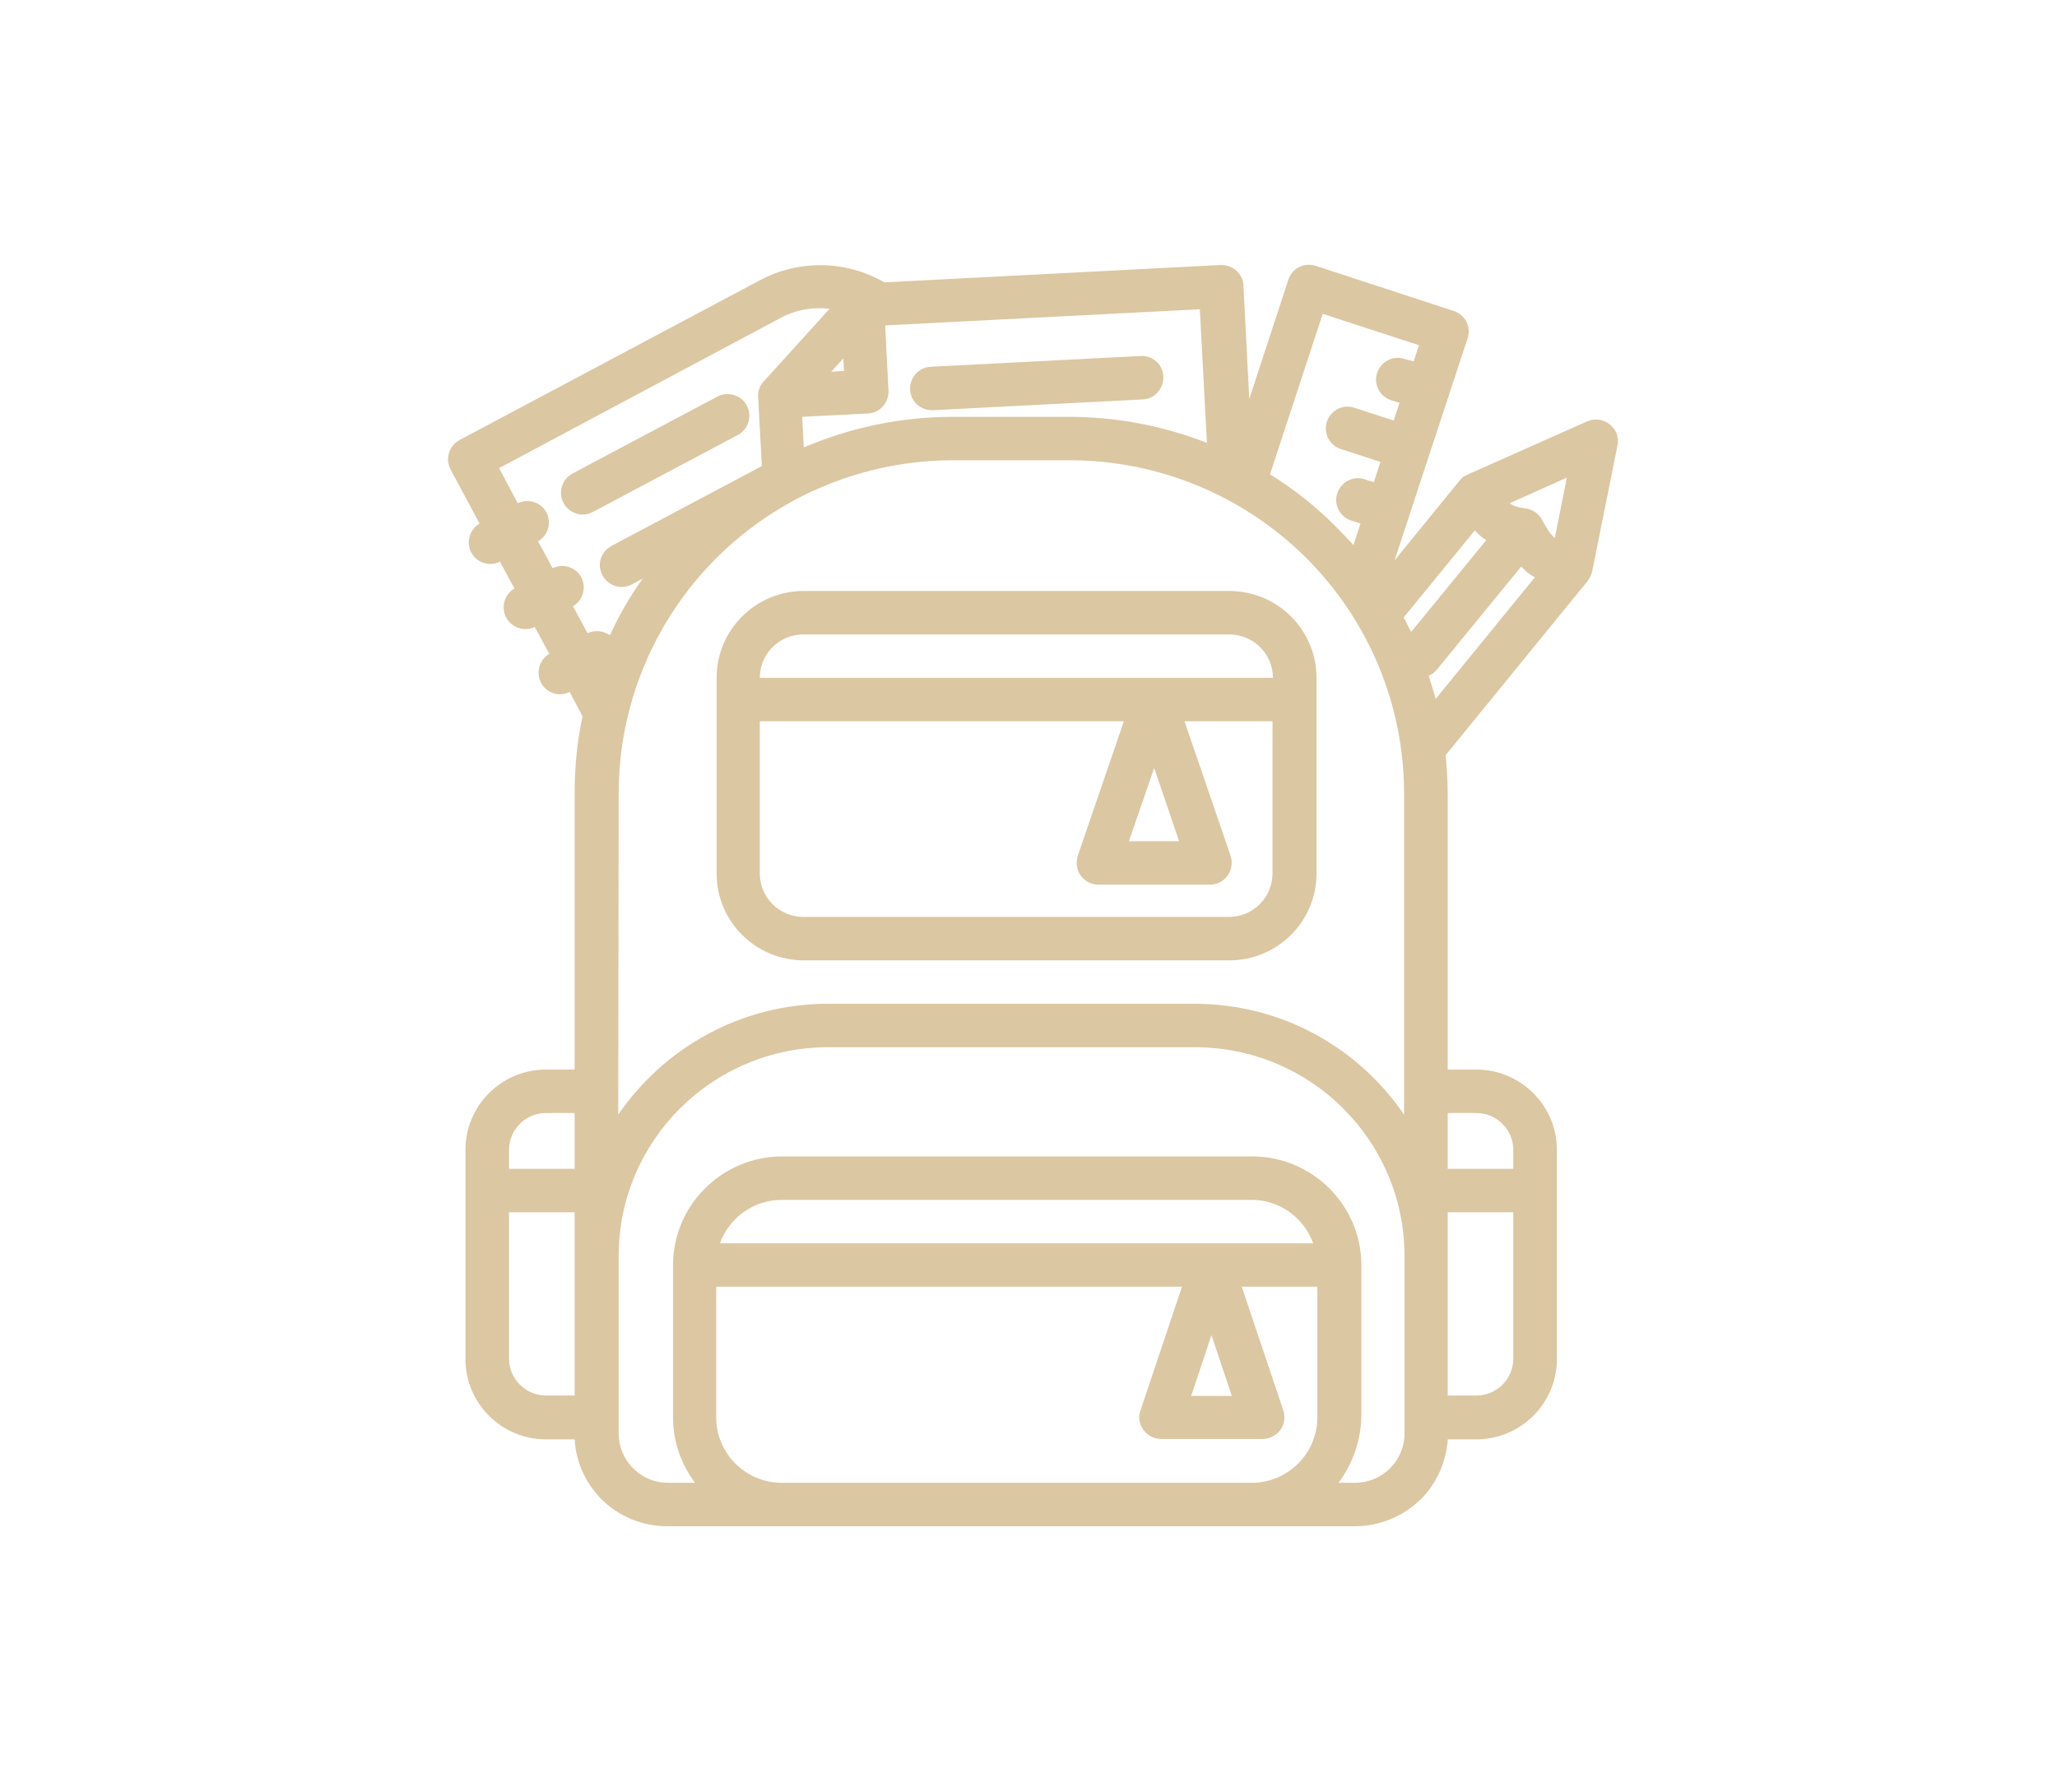 <svg width="101" height="88" viewBox="0 0 101 88" fill="none" xmlns="http://www.w3.org/2000/svg">
<path d="M70.903 16.145L66.653 14.762" stroke="#DBC7A2" stroke-width="1.28" stroke-linecap="round" stroke-linejoin="round"/>
<path fill-rule="evenodd" clip-rule="evenodd" d="M28.215 52.518H26.808C24.627 52.518 22.854 54.285 22.854 56.458V66.736C22.854 68.909 24.627 70.676 26.808 70.676H28.215C28.276 71.773 28.745 72.829 29.54 73.621C30.396 74.474 31.558 74.942 32.761 74.942H66.537C67.74 74.942 68.902 74.454 69.758 73.621C70.492 72.89 70.94 71.936 71.062 70.92C71.083 70.839 71.083 70.757 71.083 70.676H72.489C74.67 70.676 76.444 68.909 76.444 66.736V56.458C76.444 54.285 74.67 52.518 72.489 52.518H71.083V38.99C71.083 38.361 71.042 37.711 70.981 37.081L77.952 28.53C78.054 28.388 78.136 28.226 78.176 28.063L79.42 21.868C79.501 21.482 79.359 21.076 79.032 20.832C78.727 20.588 78.299 20.527 77.932 20.69L72.041 23.31C71.878 23.371 71.755 23.473 71.653 23.615L68.474 27.515L72.061 16.608C72.245 16.039 71.939 15.45 71.368 15.267L64.601 13.053C64.03 12.87 63.439 13.175 63.255 13.744L61.339 19.593L61.054 14.028C61.033 13.439 60.524 12.992 59.933 13.012L43.422 13.865C41.607 12.809 39.284 12.708 37.306 13.764C31.578 16.811 22.569 21.604 22.569 21.604C22.039 21.888 21.855 22.538 22.12 23.046L23.547 25.707C23.058 25.991 22.874 26.621 23.139 27.129C23.404 27.637 24.036 27.84 24.546 27.576L25.259 28.896C24.77 29.18 24.587 29.81 24.852 30.318C25.117 30.825 25.749 31.029 26.258 30.785L26.972 32.105C26.482 32.389 26.299 33.019 26.564 33.527C26.829 34.035 27.461 34.238 27.97 33.974L28.602 35.172C28.337 36.411 28.215 37.67 28.215 38.97V52.518ZM65.722 72.809H66.537C67.169 72.809 67.781 72.565 68.249 72.098C68.698 71.651 68.963 71.042 68.963 70.392V61.678C68.963 56.011 64.356 51.421 58.669 51.421H40.67C34.983 51.421 30.376 56.011 30.376 61.678V70.392C30.376 71.022 30.62 71.631 31.089 72.098C31.558 72.565 32.149 72.809 32.801 72.809H34.126C33.454 71.915 33.046 70.798 33.046 69.6V62.125C33.046 59.18 35.451 56.783 38.407 56.783H61.482C64.438 56.783 66.843 59.18 66.843 62.125V69.6C66.802 70.798 66.394 71.915 65.722 72.809ZM60.972 63.181L63.011 69.254C63.112 69.579 63.072 69.945 62.868 70.209C62.664 70.493 62.338 70.656 61.991 70.656H57.018C56.671 70.656 56.345 70.493 56.141 70.209C55.937 69.925 55.876 69.579 55.998 69.254L58.037 63.181H35.166V69.6C35.166 71.367 36.613 72.809 38.387 72.809H61.461C63.235 72.809 64.682 71.367 64.682 69.6V63.181H60.972ZM28.215 68.523H26.808C25.81 68.523 24.994 67.711 24.994 66.716V59.525H28.215V68.523ZM59.484 65.558L60.483 68.543H58.485L59.484 65.558ZM74.303 59.525V66.716C74.303 67.711 73.488 68.523 72.489 68.523H71.083V59.525H74.303ZM64.478 61.049H35.349C35.798 59.81 36.98 58.916 38.387 58.916H61.461C62.847 58.916 64.03 59.81 64.478 61.049ZM28.215 54.651V57.393H24.994V56.458C24.994 55.463 25.81 54.651 26.808 54.651H28.215ZM71.083 57.393V54.651H72.489C73.488 54.651 74.303 55.463 74.303 56.458V57.393H71.083ZM30.355 54.732C32.598 51.462 36.369 49.288 40.649 49.288H58.648C62.929 49.288 66.7 51.441 68.942 54.732V38.97C68.942 34.624 67.21 30.46 64.132 27.393C61.054 24.326 56.875 22.599 52.513 22.599H46.805C42.443 22.599 38.264 24.326 35.186 27.393C32.108 30.46 30.376 34.624 30.376 38.97L30.355 54.732ZM64.641 33.283C64.641 30.927 62.725 29.018 60.361 29.018H39.467C37.102 29.018 35.186 30.927 35.186 33.283V42.89C35.186 45.246 37.102 47.156 39.467 47.156H60.361C62.725 47.156 64.641 45.246 64.641 42.89V33.283ZM58.159 35.416L60.422 42.017C60.524 42.342 60.483 42.708 60.279 42.992C60.075 43.276 59.749 43.439 59.403 43.439H53.94C53.593 43.439 53.267 43.276 53.063 42.992C52.859 42.708 52.819 42.362 52.92 42.017L55.183 35.416H37.306V42.89C37.306 44.068 38.264 45.023 39.447 45.023H60.34C61.523 45.023 62.481 44.068 62.481 42.89V35.416H58.159ZM56.671 37.711L57.894 41.306H55.428L56.671 37.711ZM70.553 32.877C70.451 32.999 70.308 33.121 70.145 33.181C70.267 33.547 70.39 33.933 70.492 34.319L75.363 28.347C75.241 28.287 75.119 28.205 75.017 28.124C74.915 28.043 74.793 27.921 74.691 27.819L70.553 32.877ZM62.501 33.283H37.306C37.306 32.105 38.264 31.15 39.447 31.15H60.34C61.543 31.15 62.501 32.105 62.501 33.283ZM29.948 31.191C30.396 30.216 30.926 29.282 31.558 28.408L31.028 28.693C30.498 28.977 29.866 28.774 29.581 28.246C29.295 27.718 29.499 27.088 30.029 26.804L37.408 22.884L37.225 19.512C37.204 19.228 37.306 18.943 37.49 18.74L40.731 15.165C39.916 15.064 39.059 15.206 38.285 15.633L24.505 22.985L25.422 24.712C25.932 24.468 26.564 24.651 26.829 25.159C27.094 25.666 26.91 26.296 26.421 26.58L27.135 27.901C27.644 27.657 28.276 27.84 28.541 28.347C28.806 28.855 28.623 29.485 28.134 29.769L28.847 31.089C29.214 30.927 29.622 30.968 29.948 31.191ZM72.978 26.519C72.876 26.459 72.754 26.377 72.673 26.296C72.591 26.215 72.489 26.134 72.408 26.052L68.922 30.318C69.044 30.561 69.167 30.785 69.289 31.029L72.978 26.519ZM69.411 17.745L69.676 16.953L64.947 15.409L62.358 23.29C63.541 24.021 64.641 24.895 65.64 25.91C65.925 26.194 66.191 26.479 66.456 26.763L66.802 25.707L66.354 25.565C65.783 25.382 65.477 24.773 65.66 24.224C65.844 23.655 66.456 23.351 67.006 23.534L67.454 23.676L67.781 22.68L65.844 22.051C65.273 21.868 64.968 21.259 65.151 20.71C65.334 20.142 65.946 19.837 66.496 20.02L68.433 20.649L68.718 19.776L68.311 19.654C67.74 19.471 67.434 18.862 67.617 18.314C67.801 17.745 68.412 17.44 68.963 17.623L69.411 17.745ZM74.12 24.712C74.446 24.935 74.854 24.955 74.854 24.955C75.221 24.996 75.547 25.199 75.73 25.544C75.73 25.544 76.016 26.154 76.342 26.418L76.933 23.452L74.12 24.712ZM29.112 25.138L36.226 21.36C36.756 21.076 36.939 20.426 36.674 19.918C36.389 19.39 35.737 19.207 35.227 19.471L28.113 23.249C27.583 23.534 27.4 24.184 27.665 24.691C27.95 25.22 28.602 25.423 29.112 25.138ZM43.462 15.978L43.625 19.187C43.646 19.776 43.197 20.284 42.606 20.304L39.386 20.467L39.467 21.97C41.75 20.995 44.237 20.467 46.785 20.467H52.492C54.837 20.467 57.12 20.913 59.26 21.746L58.913 15.186L43.462 15.978ZM55.998 17.481L45.705 18.009C45.113 18.029 44.665 18.537 44.685 19.126C44.706 19.715 45.215 20.162 45.806 20.142L56.1 19.613C56.692 19.593 57.14 19.085 57.12 18.496C57.099 17.887 56.59 17.44 55.998 17.481ZM41.404 17.603L40.812 18.253L41.444 18.212L41.404 17.603Z" fill="#DBC7A2"/>
</svg>
